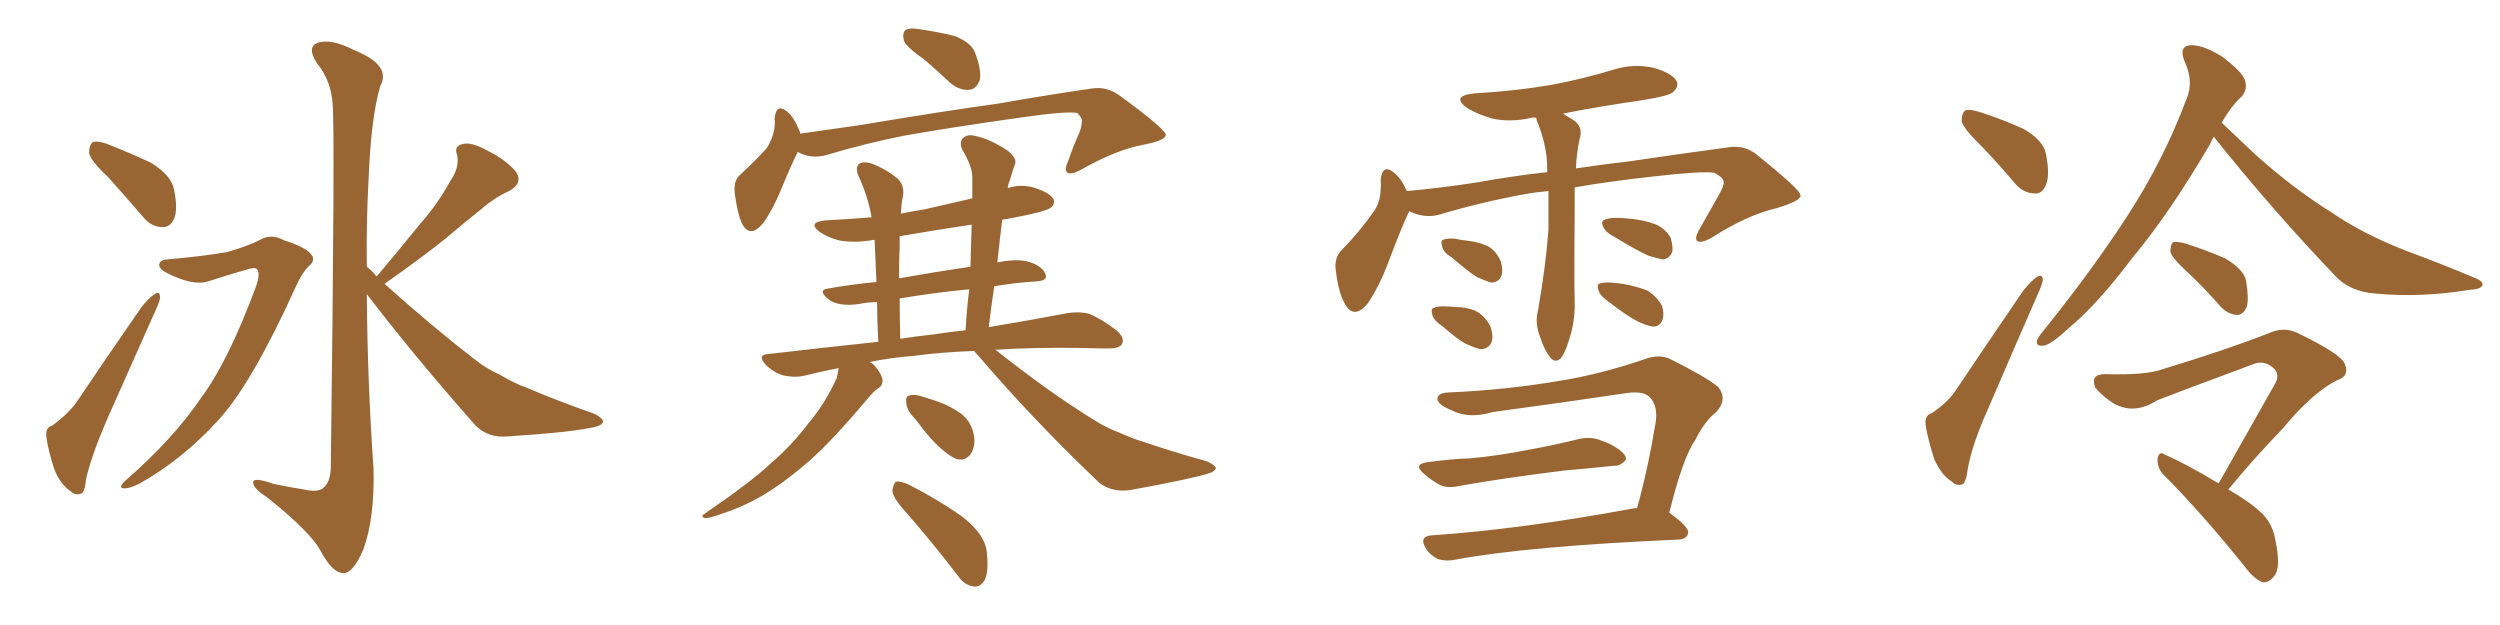 <svg xmlns="http://www.w3.org/2000/svg" xmlns:xlink="http://www.w3.org/1999/xlink" width="600" height="150"><path fill="#996633" padding="10" d="M25.78 42.33L25.78 42.33Q21.83 38.67 21.39 36.77L21.39 36.77Q21.39 34.72 22.27 34.13L22.27 34.13Q23.44 33.69 25.78 34.57L25.78 34.57Q31.35 36.77 36.33 39.11L36.33 39.11Q41.16 42.19 41.75 45.41L41.75 45.41Q42.77 50.24 41.75 52.59L41.75 52.59Q40.72 54.64 38.96 54.49L38.96 54.49Q36.33 54.49 34.42 52.15L34.42 52.15Q29.88 46.88 25.78 42.33ZM12.60 102.10L12.60 102.10Q16.55 99.17 18.46 96.39L18.46 96.39Q25.63 85.69 33.98 73.68L33.98 73.68Q35.60 71.63 37.06 70.61L37.06 70.61Q38.38 69.73 38.38 71.19L38.38 71.19Q38.53 71.92 37.50 74.12L37.50 74.12Q31.93 86.57 25.63 100.78L25.63 100.78Q21.97 109.28 20.65 114.99L20.65 114.99Q20.36 118.36 19.34 118.51L19.34 118.51Q18.02 118.95 16.99 117.92L16.99 117.92Q14.50 116.31 13.04 112.65L13.04 112.65Q11.57 108.11 11.13 104.88L11.13 104.88Q10.84 102.54 12.60 102.10ZM40.14 62.26L40.14 62.26Q48.63 61.52 54.49 60.50L54.49 60.50Q59.62 59.03 62.40 57.57L62.40 57.57Q65.04 55.96 68.26 57.71L68.26 57.71Q73.39 59.33 74.71 61.08L74.71 61.08Q75.88 62.55 73.97 64.01L73.97 64.01Q72.51 65.48 71.04 68.70L71.04 68.70Q60.64 91.70 52.59 100.63L52.59 100.63Q43.80 110.30 33.54 116.02L33.54 116.02Q31.05 117.33 29.59 117.19L29.59 117.19Q28.27 117.04 30.18 115.28L30.18 115.28Q41.75 105.18 48.34 95.36L48.34 95.36Q54.79 86.72 61.52 68.55L61.52 68.55Q62.84 64.45 60.94 64.31L60.94 64.31Q60.06 64.31 49.95 67.53L49.95 67.53Q46.29 68.70 39.99 65.48L39.99 65.48Q38.09 64.45 38.23 63.57L38.23 63.57Q38.23 62.40 40.14 62.26ZM90.38 66.36L90.38 66.36L90.38 66.36Q90.38 66.21 90.53 66.21L90.53 66.21Q95.95 59.77 100.93 53.61L100.93 53.61Q104.88 49.22 108.11 43.36L108.11 43.36Q110.30 40.28 109.72 37.21L109.72 37.21Q108.84 35.01 111.04 34.57L111.04 34.57Q113.09 33.98 117.04 36.18L117.04 36.18Q121.44 38.38 123.78 41.16L123.78 41.16Q125.68 43.95 122.17 45.85L122.17 45.85Q118.36 47.61 115.28 50.39L115.28 50.39Q111.18 53.61 107.08 57.13L107.08 57.13Q101.66 61.52 92.29 68.12L92.29 68.12Q103.71 78.37 113.96 86.28L113.96 86.28Q116.75 88.48 119.97 89.94L119.97 89.94Q124.07 92.29 125.98 92.87L125.98 92.87Q133.45 96.09 142.68 99.32L142.68 99.32Q144.73 100.34 144.73 101.22L144.73 101.22Q144.58 101.95 143.12 102.39L143.12 102.39Q137.84 103.71 121.88 104.74L121.88 104.74Q117.19 105.18 114.11 102.10L114.11 102.10Q99.61 85.69 88.04 70.61L88.04 70.61Q88.18 91.70 89.65 112.50L89.65 112.50Q89.94 124.51 87.16 131.98L87.16 131.98Q84.67 137.70 82.32 137.55L82.32 137.55Q79.69 137.40 76.90 132.13L76.90 132.13Q74.41 127.59 64.31 119.53L64.31 119.53Q60.94 117.33 60.79 116.02L60.79 116.02Q60.35 114.26 65.77 116.16L65.77 116.16Q69.29 116.89 72.95 117.48L72.95 117.48Q76.17 118.21 77.49 117.19L77.49 117.19Q79.25 115.87 79.39 112.35L79.39 112.35Q80.42 30.47 79.83 25.05L79.83 25.05Q79.54 19.48 76.03 15.09L76.03 15.09Q73.54 11.28 76.32 10.25L76.32 10.25Q79.54 9.23 84.96 12.01L84.96 12.01Q94.04 15.67 91.26 20.65L91.26 20.65Q89.06 28.13 88.48 42.63L88.48 42.63Q87.89 53.32 88.04 64.01L88.04 64.01Q89.36 65.04 90.38 66.36ZM221.92 14.36L221.92 14.36Q217.53 11.28 216.94 9.81L216.94 9.81Q216.50 7.76 217.38 7.18L217.38 7.18Q218.41 6.59 220.75 7.03L220.75 7.03Q225 7.62 229.10 8.64L229.10 8.64Q232.91 10.11 233.94 12.45L233.94 12.45Q235.69 16.99 235.11 19.34L235.11 19.34Q234.23 21.39 232.76 21.53L232.76 21.53Q230.42 21.83 228.08 19.92L228.08 19.92Q225 16.99 221.92 14.36ZM191.46 36.47L191.46 36.47Q189.70 39.99 187.50 45.41L187.50 45.41Q185.45 50.39 183.11 53.61L183.11 53.61Q179.88 57.42 177.98 53.47L177.98 53.47Q176.95 50.98 176.37 46.58L176.37 46.58Q175.93 43.36 177.69 41.89L177.69 41.89Q181.20 38.67 183.98 35.60L183.98 35.60Q185.45 33.40 185.89 30.62L185.89 30.62Q186.04 29.30 185.89 28.42L185.89 28.42Q186.33 24.61 188.96 26.81L188.96 26.81Q190.58 28.13 192.04 31.79L192.04 31.79Q192.04 31.93 192.04 32.08L192.04 32.08Q199.22 31.05 206.40 30.03L206.40 30.03Q226.46 26.66 239.36 24.90L239.36 24.90Q251.81 22.71 262.06 21.24L262.06 21.24Q265.58 20.65 268.80 23.00L268.80 23.00Q279.64 30.91 279.79 32.37L279.79 32.37Q279.79 33.69 274.51 34.72L274.51 34.72Q268.07 35.89 260.01 40.43L260.01 40.43Q257.23 42.04 256.20 41.46L256.20 41.46Q255.32 40.87 256.35 38.67L256.35 38.67Q257.67 34.86 259.13 31.64L259.13 31.64Q259.72 29.88 259.57 29.44L259.57 29.44Q260.01 28.56 258.54 27.10L258.54 27.10Q255.76 26.66 245.51 28.13L245.51 28.13Q227.93 30.62 217.24 32.52L217.24 32.52Q207.57 34.42 198.34 37.21L198.34 37.21Q194.68 38.23 191.46 36.47ZM233.79 84.23L233.79 84.23Q225.73 84.52 219.43 85.40L219.43 85.40Q213.72 85.84 208.74 86.87L208.74 86.87Q209.77 87.45 210.35 88.33L210.35 88.33Q211.67 89.94 211.82 91.26L211.82 91.26Q211.82 92.58 210.79 93.16L210.79 93.16Q210.06 93.60 208.74 95.07L208.74 95.07Q199.80 105.76 194.09 110.74L194.09 110.74Q187.65 116.31 182.23 119.38L182.23 119.38Q177.69 121.88 173.14 123.34L173.14 123.34Q170.21 124.37 169.19 124.37L169.19 124.37Q168.02 123.93 169.04 123.34L169.04 123.34Q180.62 115.43 185.16 111.04L185.16 111.04Q189.99 106.93 194.09 101.51L194.09 101.51Q198.05 96.83 200.83 90.67L200.83 90.67Q201.12 89.36 201.27 88.33L201.27 88.33Q196.88 89.21 192.77 90.23L192.77 90.23Q190.72 90.67 187.94 90.09L187.94 90.09Q185.60 89.36 183.69 87.45L183.69 87.45Q181.64 85.11 184.42 84.96L184.42 84.96Q198.34 83.35 210.79 82.03L210.79 82.03Q210.50 76.61 210.50 72.51L210.50 72.51Q208.15 72.51 206.25 72.95L206.25 72.95Q201.12 73.68 198.78 71.78L198.78 71.78Q196.29 69.73 198.49 69.29L198.49 69.29Q204.20 68.26 210.35 67.68L210.35 67.68Q210.06 61.23 209.91 57.57L209.91 57.57Q209.33 57.57 208.89 57.71L208.89 57.71Q204.93 58.30 201.42 57.71L201.42 57.71Q198.63 56.98 196.73 55.66L196.73 55.66Q193.65 53.32 198.19 52.88L198.19 52.88Q203.76 52.59 209.18 52.15L209.18 52.15Q208.30 47.02 205.96 42.04L205.96 42.04Q205.22 40.14 206.25 39.26L206.25 39.26Q207.42 38.67 209.18 39.26L209.18 39.26Q212.70 40.58 215.48 42.92L215.48 42.92Q217.24 44.68 216.65 47.46L216.65 47.46Q216.36 48.49 216.21 51.27L216.21 51.27Q219.14 50.68 221.92 50.24L221.92 50.24Q227.49 48.93 233.35 47.61L233.35 47.61Q233.35 44.82 233.35 42.48L233.35 42.48Q233.35 39.99 231.01 36.04L231.01 36.04Q230.13 34.13 231.15 33.11L231.15 33.11Q232.32 32.08 234.23 32.67L234.23 32.67Q237.30 33.25 241.70 36.04L241.70 36.04Q244.19 38.09 243.60 39.40L243.60 39.40Q243.02 40.87 242.43 43.07L242.43 43.07Q241.99 44.09 241.85 45.12L241.85 45.12Q245.21 44.09 248.44 45.12L248.44 45.12Q251.95 46.29 252.83 47.75L252.83 47.75Q253.27 48.93 252.25 49.80L252.25 49.80Q250.93 50.83 243.02 52.29L243.02 52.29Q241.55 52.59 240.53 52.73L240.53 52.73Q239.94 57.57 239.36 62.99L239.36 62.99Q243.60 62.11 246.39 62.70L246.39 62.70Q249.76 63.57 250.78 65.48L250.78 65.48Q251.81 67.38 248.73 67.53L248.73 67.53Q243.90 67.82 238.62 68.70L238.62 68.70Q237.89 73.54 237.30 78.52L237.30 78.52Q248.58 76.61 256.20 75.15L256.20 75.15Q258.98 74.71 261.33 75.29L261.33 75.29Q264.26 76.46 267.92 79.25L267.92 79.25Q270.12 81.15 269.24 82.62L269.24 82.62Q268.65 83.64 266.02 83.64L266.02 83.64Q262.79 83.64 259.57 83.50L259.57 83.50Q247.85 83.35 238.92 83.94L238.92 83.94Q251.81 94.19 262.79 100.93L262.79 100.93Q265.58 102.69 268.36 103.71L268.36 103.71Q272.31 105.47 274.07 105.91L274.07 105.91Q281.25 108.40 289.75 110.74L289.75 110.74Q291.80 111.77 291.80 112.35L291.80 112.35Q291.65 113.09 290.33 113.53L290.33 113.53Q285.79 114.99 271.14 117.63L271.14 117.63Q266.89 118.21 263.82 115.87L263.82 115.87Q247.71 100.49 234.96 85.55L234.96 85.55Q234.23 84.81 233.79 84.23ZM223.97 80.27L223.97 80.27Q227.78 79.69 231.74 79.25L231.74 79.25Q232.03 73.97 232.62 69.43L232.62 69.43Q224.71 70.17 215.92 71.63L215.92 71.63Q215.92 76.03 216.06 81.30L216.06 81.30Q219.87 80.71 223.97 80.27ZM232.91 64.01L232.91 64.01Q233.06 58.74 233.20 53.91L233.20 53.91Q224.41 55.22 215.92 56.69L215.92 56.69Q215.92 57.86 215.92 58.89L215.92 58.89Q215.77 62.40 215.77 66.80L215.77 66.80Q223.97 65.33 232.91 64.01ZM219.73 100.63L219.73 100.63Q217.68 98.58 217.53 96.83L217.53 96.83Q217.24 95.07 218.26 94.92L218.26 94.92Q219.58 94.48 221.92 95.36L221.92 95.36Q223.24 95.80 224.71 96.24L224.71 96.24Q228.08 97.41 230.71 99.32L230.71 99.32Q233.20 101.22 233.79 104.74L233.79 104.74Q234.08 107.08 233.06 108.84L233.06 108.84Q231.74 110.74 229.54 110.16L229.54 110.16Q227.78 109.42 225.88 107.67L225.88 107.67Q223.39 105.62 219.73 100.63ZM217.53 123.05L217.53 123.05L217.53 123.05Q214.31 119.53 214.16 117.77L214.16 117.77Q214.45 116.02 215.04 115.58L215.04 115.58Q216.21 115.43 218.12 116.31L218.12 116.31Q225 119.82 230.86 123.93L230.86 123.93Q236.72 128.47 236.87 133.01L236.87 133.01Q237.30 137.40 236.28 139.31L236.28 139.31Q235.25 140.92 233.79 140.77L233.79 140.77Q231.45 140.48 229.98 138.28L229.98 138.28Q223.68 130.08 217.53 123.05ZM371.63 45.85L371.63 45.85Q368.41 46.14 366.06 46.58L366.06 46.58Q355.52 48.49 345.26 51.56L345.26 51.56Q341.75 52.44 338.23 50.68L338.23 50.68Q338.09 51.12 337.94 51.27L337.94 51.27Q336.04 55.37 333.25 62.84L333.25 62.84Q331.05 68.70 328.27 72.80L328.27 72.80Q324.90 76.90 322.71 72.80L322.71 72.80Q321.24 70.17 320.65 65.33L320.65 65.33Q320.07 62.11 321.83 60.21L321.83 60.21Q326.37 55.52 329.44 51.12L329.44 51.12Q331.20 48.93 331.35 45.70L331.35 45.70Q331.49 44.24 331.35 43.21L331.35 43.21Q331.79 39.11 334.57 41.46L334.57 41.46Q336.18 42.63 337.65 45.85L337.65 45.85Q345.85 45.12 354.35 43.80L354.35 43.80Q363.28 42.19 371.34 41.31L371.34 41.31Q371.34 39.40 371.19 37.65L371.19 37.65Q370.61 33.11 368.85 29.00L368.85 29.00Q368.70 28.42 368.70 28.27L368.70 28.27Q367.97 28.13 367.53 28.27L367.53 28.27Q362.55 29.44 358.01 28.42L358.01 28.42Q354.49 27.39 352.15 25.93L352.15 25.93Q348.05 23.00 353.91 22.41L353.91 22.41Q363.87 21.83 372.36 20.36L372.36 20.36Q380.13 18.90 387.30 16.70L387.30 16.70Q391.99 15.23 396.83 16.26L396.83 16.26Q401.37 17.58 402.39 19.48L402.39 19.48Q402.98 20.80 401.51 22.12L401.51 22.12Q400.63 23.00 394.34 24.02L394.34 24.02Q384.08 25.49 375.15 27.25L375.15 27.25Q376.17 27.98 377.20 28.56L377.20 28.56Q380.13 30.18 379.10 33.40L379.10 33.40Q378.37 36.77 378.22 40.43L378.22 40.43Q384.96 39.40 390.38 38.82L390.38 38.82Q404.15 36.77 415.28 35.30L415.28 35.30Q418.95 34.86 421.73 37.21L421.73 37.21Q431.98 45.41 432.13 46.88L432.13 46.88Q432.28 48.19 426.42 49.95L426.42 49.95Q419.38 51.56 410.89 56.98L410.89 56.98Q408.40 58.45 407.37 57.86L407.37 57.86Q406.64 57.28 407.67 55.37L407.67 55.37Q410.30 50.68 412.65 46.58L412.65 46.58Q413.82 44.38 413.67 43.80L413.67 43.80Q413.82 42.77 411.47 41.46L411.47 41.46Q408.54 41.02 396.97 42.33L396.97 42.33Q386.28 43.51 377.93 44.97L377.93 44.97Q377.93 46.58 377.93 48.34L377.93 48.34Q377.78 66.50 377.93 72.36L377.93 72.36Q378.08 76.90 376.61 81.45L376.61 81.45Q375.73 84.38 374.71 85.84L374.71 85.84Q373.39 87.30 372.07 85.84L372.07 85.84Q370.61 83.94 369.73 81.15L369.73 81.15Q368.26 77.64 369.14 74.41L369.14 74.41Q371.04 63.43 371.63 55.08L371.63 55.08Q371.63 50.39 371.63 45.85ZM348.49 61.82L348.49 61.82Q346.29 60.50 346.14 59.18L346.14 59.18Q345.70 57.71 346.29 57.57L346.29 57.57Q347.31 57.13 349.22 57.28L349.22 57.28Q350.39 57.57 351.71 57.71L351.71 57.71Q354.64 58.01 356.98 59.03L356.98 59.03Q359.18 60.21 360.21 62.84L360.21 62.84Q360.79 64.75 360.35 66.21L360.35 66.21Q359.62 67.82 357.86 67.82L357.86 67.82Q356.40 67.38 354.49 66.50L354.49 66.50Q352.15 65.04 348.49 61.82ZM346.29 78.37L346.29 78.37Q344.24 77.05 343.80 75.73L343.80 75.73Q343.36 74.12 343.95 73.97L343.95 73.97Q345.12 73.39 347.02 73.54L347.02 73.54Q348.19 73.54 349.22 73.68L349.22 73.68Q351.86 73.68 354.05 74.56L354.05 74.56Q356.40 75.73 357.71 78.37L357.71 78.37Q358.45 80.57 358.01 82.03L358.01 82.03Q357.28 83.79 355.37 83.79L355.37 83.79Q353.91 83.50 351.71 82.47L351.71 82.47Q349.80 81.45 346.29 78.37ZM387.45 56.84L387.45 56.84Q385.40 55.81 384.81 54.49L384.81 54.49Q384.23 53.32 384.81 52.88L384.81 52.88Q385.84 52.29 387.74 52.29L387.74 52.29Q389.21 52.29 390.67 52.44L390.67 52.44Q394.34 52.73 397.12 53.76L397.12 53.76Q399.46 54.64 400.93 56.98L400.93 56.98Q401.51 58.89 401.37 60.35L401.37 60.35Q400.78 62.11 399.02 62.26L399.02 62.26Q397.56 61.96 395.65 61.38L395.65 61.38Q392.72 60.06 387.45 56.84ZM385.99 72.36L385.99 72.36Q384.08 71.04 383.64 69.73L383.64 69.73Q383.20 68.26 383.79 68.12L383.79 68.12Q384.81 67.68 386.72 67.82L386.72 67.82Q388.04 67.97 389.50 68.12L389.50 68.12Q392.72 68.70 395.36 69.73L395.36 69.73Q397.56 71.04 398.88 73.39L398.88 73.39Q399.46 75.29 399.02 76.76L399.02 76.76Q398.29 78.52 396.53 78.37L396.53 78.37Q395.07 78.08 393.16 77.20L393.16 77.20Q390.53 75.88 385.99 72.36ZM342.92 110.89L342.92 110.89Q348.19 110.16 352.73 110.01L352.73 110.01Q359.33 109.42 366.80 107.96L366.80 107.96Q373.24 106.79 379.10 105.32L379.10 105.32Q382.03 104.74 384.38 105.76L384.38 105.76Q386.43 106.49 387.30 107.08L387.30 107.08Q390.38 108.84 390.23 110.30L390.23 110.30Q388.92 111.91 387.45 111.77L387.45 111.77Q382.03 112.35 375.29 112.94L375.29 112.94Q361.08 114.70 350.39 116.60L350.39 116.60Q347.31 117.33 345.41 116.31L345.41 116.31Q343.36 115.14 341.89 113.82L341.89 113.82Q338.82 111.33 342.92 110.89ZM392.87 122.02L392.87 122.02L392.87 122.02Q395.51 112.65 397.41 101.07L397.41 101.07Q397.85 97.27 395.95 95.36L395.95 95.36Q394.48 93.75 390.38 94.34L390.38 94.34Q374.71 96.68 358.30 98.88L358.30 98.88Q352.44 100.63 348.34 98.44L348.34 98.44Q345.41 97.27 344.97 95.95L344.97 95.95Q344.82 94.34 347.61 94.19L347.61 94.19Q361.38 93.60 374.27 91.41L374.27 91.41Q384.23 89.79 394.48 86.28L394.48 86.28Q398.29 84.81 401.07 86.28L401.07 86.28Q409.57 90.53 412.35 92.87L412.35 92.87Q414.70 95.80 411.91 98.88L411.91 98.88Q409.13 101.07 406.93 105.47L406.93 105.47Q403.86 109.86 400.63 123.05L400.63 123.05Q405.32 126.42 405.18 127.88L405.18 127.88Q404.88 129.35 402.98 129.49L402.98 129.49Q366.36 131.10 349.22 134.33L349.22 134.33Q347.02 134.77 345.12 134.18L345.12 134.18Q343.36 133.30 342.33 131.84L342.33 131.84Q340.28 128.61 343.80 128.47L343.80 128.47Q365.19 127.00 391.99 122.02L391.99 122.02Q392.43 121.88 392.87 122.02ZM463.62 99.17L463.62 99.17Q467.72 96.39 469.63 93.31L469.63 93.31Q477.10 82.18 485.60 69.73L485.60 69.73Q487.35 67.53 488.82 66.50L488.82 66.50Q490.14 65.63 490.28 67.09L490.28 67.09Q490.28 67.82 489.26 70.17L489.26 70.17Q483.54 83.20 477.25 97.85L477.25 97.85Q473.29 106.64 472.27 112.50L472.27 112.50Q471.83 116.16 470.80 116.31L470.80 116.31Q469.34 116.60 468.46 115.58L468.46 115.58Q465.97 114.11 464.21 110.16L464.21 110.16Q462.74 105.62 462.16 102.10L462.16 102.10Q461.87 99.61 463.62 99.17ZM475.49 35.01L475.49 35.01Q471.39 31.05 470.80 29.15L470.80 29.15Q470.80 27.10 471.68 26.51L471.68 26.51Q472.71 26.07 475.34 26.95L475.34 26.95Q480.76 28.71 485.60 30.91L485.60 30.91Q490.43 33.69 491.02 36.91L491.02 36.91Q492.04 42.04 491.02 44.38L491.02 44.38Q490.14 46.58 488.23 46.44L488.23 46.44Q485.45 46.29 483.54 43.95L483.54 43.95Q479.44 39.11 475.49 35.01ZM531.30 32.81L531.30 32.81Q530.86 33.54 530.42 34.57L530.42 34.57Q520.75 51.12 511.82 61.82L511.82 61.82Q503.47 72.95 496.44 78.81L496.44 78.81Q492.48 82.47 490.72 82.91L490.72 82.91Q488.38 83.35 488.96 81.45L488.96 81.45Q489.40 80.57 490.87 78.81L490.87 78.81Q502.29 64.60 510.64 51.71L510.64 51.71Q519.29 38.38 524.71 23.88L524.71 23.88Q526.61 19.63 524.27 14.65L524.27 14.65Q522.80 10.99 525.88 10.84L525.88 10.84Q528.96 10.84 533.35 13.62L533.35 13.62Q538.18 17.29 538.77 19.19L538.77 19.19Q539.50 21.39 538.04 23.14L538.04 23.14Q535.55 25.34 533.20 29.44L533.20 29.44Q535.99 32.08 541.26 37.06L541.26 37.06Q550.20 45.12 559.57 50.98L559.57 50.98Q567.04 56.10 577.15 60.06L577.15 60.06Q586.23 63.43 593.85 66.65L593.85 66.65Q596.19 67.53 595.75 68.55L595.75 68.55Q595.31 69.43 592.53 69.58L592.53 69.58Q581.10 71.48 570.12 70.46L570.12 70.46Q564.11 70.02 560.60 66.36L560.60 66.36Q545.07 50.10 531.30 32.81ZM524.85 65.19L524.85 65.19Q521.34 61.96 520.90 60.50L520.90 60.50Q520.90 58.74 521.48 58.15L521.48 58.15Q522.36 57.86 524.56 58.45L524.56 58.45Q529.54 60.06 533.94 61.96L533.94 61.96Q538.48 64.60 539.06 67.38L539.06 67.38Q539.79 71.78 539.21 73.68L539.21 73.68Q538.33 75.59 536.87 75.59L536.87 75.59Q534.67 75.44 532.91 73.54L532.91 73.54Q528.81 68.85 524.85 65.19ZM532.47 116.02L532.47 116.02L532.47 116.02Q539.94 102.83 546.24 91.70L546.24 91.70Q547.27 89.36 545.07 87.89L545.07 87.89Q543.02 86.43 540.67 87.45L540.67 87.45Q521.34 94.63 517.68 96.09L517.68 96.09Q512.26 99.61 507.28 96.83L507.28 96.83Q504.35 94.92 502.88 93.02L502.88 93.02Q501.56 89.79 505.22 89.79L505.22 89.79Q515.04 90.09 518.99 88.62L518.99 88.62Q534.38 83.94 544.48 79.98L544.48 79.98Q548.00 78.37 551.22 79.83L551.22 79.83Q562.21 85.11 562.79 87.45L562.79 87.45Q563.96 90.23 560.89 91.26L560.89 91.26Q555.03 94.19 548.00 102.69L548.00 102.69Q540.67 110.30 534.81 117.48L534.81 117.48Q540.38 120.70 543.02 123.34L543.02 123.34Q545.51 125.98 546.09 129.64L546.09 129.64Q547.56 136.52 545.65 138.43L545.65 138.43Q544.48 139.89 543.02 139.75L543.02 139.75Q540.82 138.87 538.48 135.64L538.48 135.64Q528.08 122.75 519.14 113.82L519.14 113.82Q517.68 112.21 517.82 110.01L517.82 110.01Q518.26 108.11 519.58 109.13L519.58 109.13Q524.41 111.18 532.47 116.02Z"/></svg>